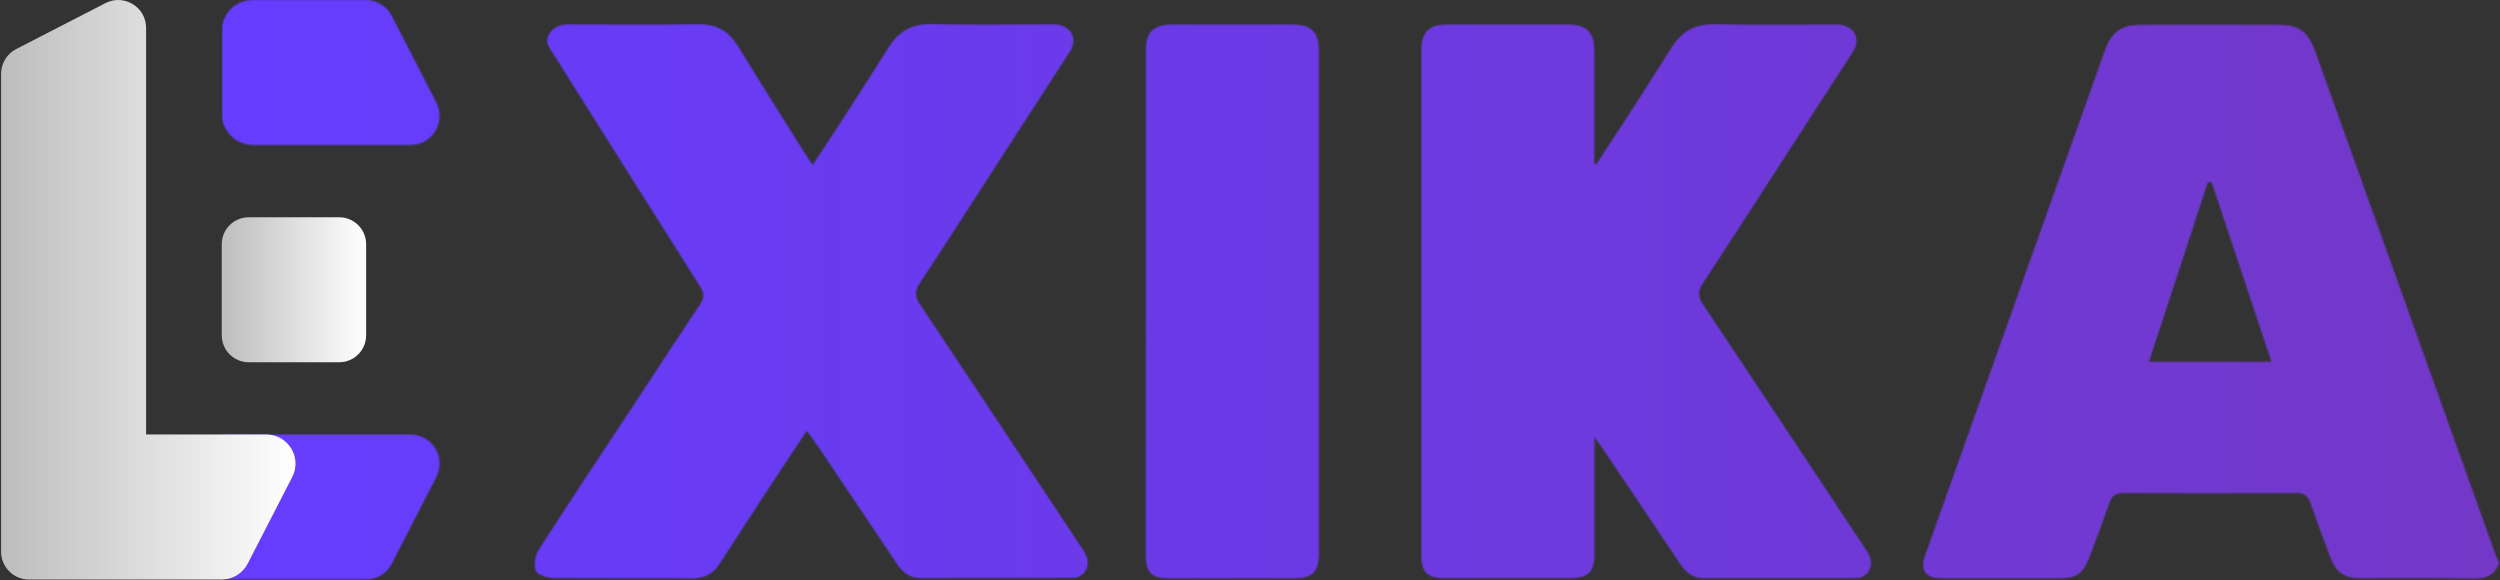 <svg width="1766" height="410" viewBox="0 0 1766 410" fill="none" xmlns="http://www.w3.org/2000/svg">
  <rect x="0" y="0" width="1766" height="410" fill="#333333" stroke="none"/>
  <mask id="mask0_1076_1377" style="mask-type:alpha" maskUnits="userSpaceOnUse" x="123" y="0" width="1643" height="410">
  <path d="M123.273 329.195V387.461C123.273 399.565 133.083 409.353 145.165 409.353H258.435C266.161 409.353 273.234 405.038 276.77 398.176L308.261 336.962C315.313 323.238 305.356 306.924 289.926 306.924H145.523C133.23 306.924 123.273 316.88 123.273 329.195Z" fill="white"/>
  <path d="M156.617 80.174V21.908C156.617 9.804 166.426 0.016 178.509 0.016H258.415C266.14 0.016 273.213 4.331 276.75 11.193L308.24 72.407C315.292 86.131 305.335 102.445 289.906 102.445H178.867C166.595 102.445 156.617 92.488 156.617 80.174Z" fill="white"/>
  <path d="M1765.24 398.321C1761.84 407.221 1755.04 408.921 1746.14 408.721C1720.14 408.221 1694.24 408.521 1668.24 408.521C1655.74 408.521 1650.14 404.621 1645.74 392.721C1641.14 380.221 1636.34 367.721 1632.04 355.121C1630.34 350.321 1627.74 348.321 1622.44 348.321C1581.54 348.521 1540.64 348.521 1499.74 348.321C1494.54 348.321 1491.84 350.221 1490.14 355.121C1485.64 368.021 1480.94 380.721 1476.04 393.421C1471.24 405.621 1466.84 408.521 1454.14 408.521C1426.64 408.521 1399.14 408.521 1371.64 408.521C1360.24 408.521 1356.14 402.921 1359.94 392.221C1402.34 273.221 1444.64 154.121 1487.04 35.121C1491.34 23.021 1498.34 17.621 1511.34 17.521C1544.54 17.321 1577.64 17.321 1610.84 17.521C1624.04 17.621 1630.74 23.021 1635.34 35.821C1677.84 154.521 1720.34 273.321 1762.94 392.021C1763.54 393.721 1764.44 395.221 1765.24 396.821C1765.24 397.221 1765.24 397.721 1765.24 398.321ZM1604.54 255.521C1590.14 212.121 1576.24 170.421 1562.34 128.721C1561.44 128.721 1560.54 128.721 1559.64 128.721C1545.94 170.621 1532.14 212.521 1518.04 255.521C1547.44 255.521 1575.04 255.521 1604.54 255.521Z" fill="white"/>
  <path d="M569.936 304.321C561.936 316.321 554.836 326.921 547.836 337.621C534.736 357.621 521.636 377.621 508.636 397.821C503.936 405.121 497.836 408.721 488.836 408.621C456.136 408.321 423.536 408.721 390.836 408.321C386.536 408.221 379.736 406.221 378.536 403.321C376.936 399.221 377.936 392.421 380.436 388.521C404.836 350.621 429.736 313.221 454.536 275.621C467.836 255.421 481.036 235.121 494.536 215.021C497.536 210.521 497.536 207.221 494.636 202.521C459.936 147.821 425.336 92.921 390.836 38.021C388.136 33.721 384.536 29.521 387.936 23.921C391.336 18.421 396.536 17.221 402.536 17.221C432.936 17.321 463.236 17.521 493.636 17.121C506.036 16.921 514.636 21.821 521.036 32.221C536.536 57.421 552.336 82.421 568.036 107.521C569.636 110.121 571.436 112.521 574.136 116.421C580.436 106.921 586.036 98.521 591.536 90.021C603.636 71.221 615.836 52.421 627.736 33.421C634.936 21.921 644.636 16.621 658.436 17.021C685.736 17.721 712.936 17.221 740.236 17.221C742.036 17.221 743.836 17.121 745.636 17.221C756.836 18.121 761.636 27.421 755.536 36.821C741.636 58.421 727.536 80.021 713.536 101.621C692.336 134.421 671.236 167.421 649.736 200.021C646.036 205.621 646.236 209.621 649.936 215.121C687.936 272.021 725.736 329.121 763.536 386.121C764.836 388.021 766.236 389.921 767.136 392.021C770.736 400.321 766.036 408.221 757.136 408.221C721.336 408.321 685.636 408.221 649.836 408.321C641.936 408.321 637.136 403.621 633.136 397.621C615.036 370.721 597.036 343.821 578.936 316.921C576.436 313.221 573.636 309.521 569.936 304.321Z" fill="white"/>
  <path d="M809.436 213.521C809.436 154.021 809.436 94.621 809.436 35.121C809.436 22.921 814.936 17.421 827.336 17.321C856.136 17.221 884.936 17.221 913.736 17.321C926.036 17.321 931.636 23.121 931.636 35.221C931.636 153.921 931.636 272.521 931.636 391.221C931.636 403.921 927.136 408.421 914.636 408.521C884.836 408.521 854.936 408.521 825.136 408.521C813.636 408.521 809.336 404.121 809.336 392.721C809.336 332.921 809.436 273.221 809.436 213.521Z" fill="white"/>
  <path d="M1310.44 408.421C1274.64 408.521 1238.94 408.421 1203.14 408.421C1195.24 408.421 1190.44 403.721 1186.44 397.721C1168.44 370.821 1150.34 343.821 1132.24 317.021C1130.44 314.421 1128.64 311.821 1126.34 308.721V391.221C1126.34 403.921 1121.84 408.421 1109.34 408.421C1079.54 408.421 1049.64 408.421 1019.84 408.421C1008.34 408.421 1004.04 404.021 1004.04 392.621C1004.04 332.921 1004.04 273.221 1004.04 213.521C1004.04 154.021 1004.04 94.621 1004.04 35.121C1004.04 22.921 1009.54 17.321 1021.84 17.321C1050.64 17.221 1079.44 17.221 1108.24 17.321C1120.54 17.321 1126.24 23.121 1126.24 35.221C1126.24 122.121 1126.24 115.121 1126.24 115.121C1126.54 115.621 1126.84 116.021 1127.24 116.521C1133.54 107.021 1139.14 98.621 1144.64 90.121C1156.74 71.321 1168.94 52.521 1180.84 33.521C1188.04 22.021 1197.64 16.721 1211.64 17.121C1238.84 17.721 1266.14 17.321 1293.44 17.321C1295.24 17.321 1297.04 17.221 1298.84 17.321C1310.04 18.221 1314.84 27.521 1308.74 36.921C1294.84 58.521 1280.74 80.021 1266.74 101.721C1245.54 134.521 1224.34 167.521 1202.94 200.121C1199.24 205.721 1199.44 209.721 1203.14 215.221C1241.14 272.121 1278.94 329.221 1316.74 386.221C1318.04 388.121 1319.44 390.021 1320.34 392.121C1324.04 400.521 1319.34 408.421 1310.44 408.421Z" fill="white"/>
  </mask>
  <g mask="url(#mask0_1076_1377)">
  <rect x="156.762" y="-98" width="1821" height="591" fill="url(#paint0_linear_1076_1377)"/>
  </g>
  <path d="M188.128 306.924H103.212V19.739C103.212 4.983 87.614 -4.532 74.479 2.204L11.455 34.642C4.888 38.01 0.762 44.788 0.762 52.177V389.672C0.762 400.554 9.582 409.374 20.465 409.374H51.976H83.488H156.616C164.341 409.374 171.414 405.059 174.95 398.197L206.441 336.983C213.514 323.238 203.557 306.924 188.128 306.924Z" fill="url(#paint1_linear_1076_1377)"/>
  <path d="M239.574 255.898H175.708C165.162 255.898 156.637 247.352 156.637 236.827V172.54C156.637 161.994 165.183 153.469 175.708 153.469H239.574C250.12 153.469 258.645 162.015 258.645 172.54V236.827C258.645 247.373 250.099 255.898 239.574 255.898Z" fill="url(#paint2_linear_1076_1377)"/>
  <defs>
  <linearGradient id="paint0_linear_1076_1377" x1="157" y1="197.315" x2="1784.5" y2="197.315" gradientUnits="userSpaceOnUse">
  <stop stop-color="#663CFF"/>
  <stop offset="1" stop-color="#7338C7"/>
  </linearGradient>
  <linearGradient id="paint1_linear_1076_1377" x1="0.762" y1="204.687" x2="208.761" y2="204.687" gradientUnits="userSpaceOnUse">
  <stop stop-color="#BDBDBD"/>
  <stop offset="1" stop-color="white"/>
  </linearGradient>
  <linearGradient id="paint2_linear_1076_1377" x1="156.637" y1="204.683" x2="258.645" y2="204.683" gradientUnits="userSpaceOnUse">
  <stop stop-color="#BDBDBD"/>
  <stop offset="1" stop-color="white"/>
  </linearGradient>
  </defs>
  </svg>
  